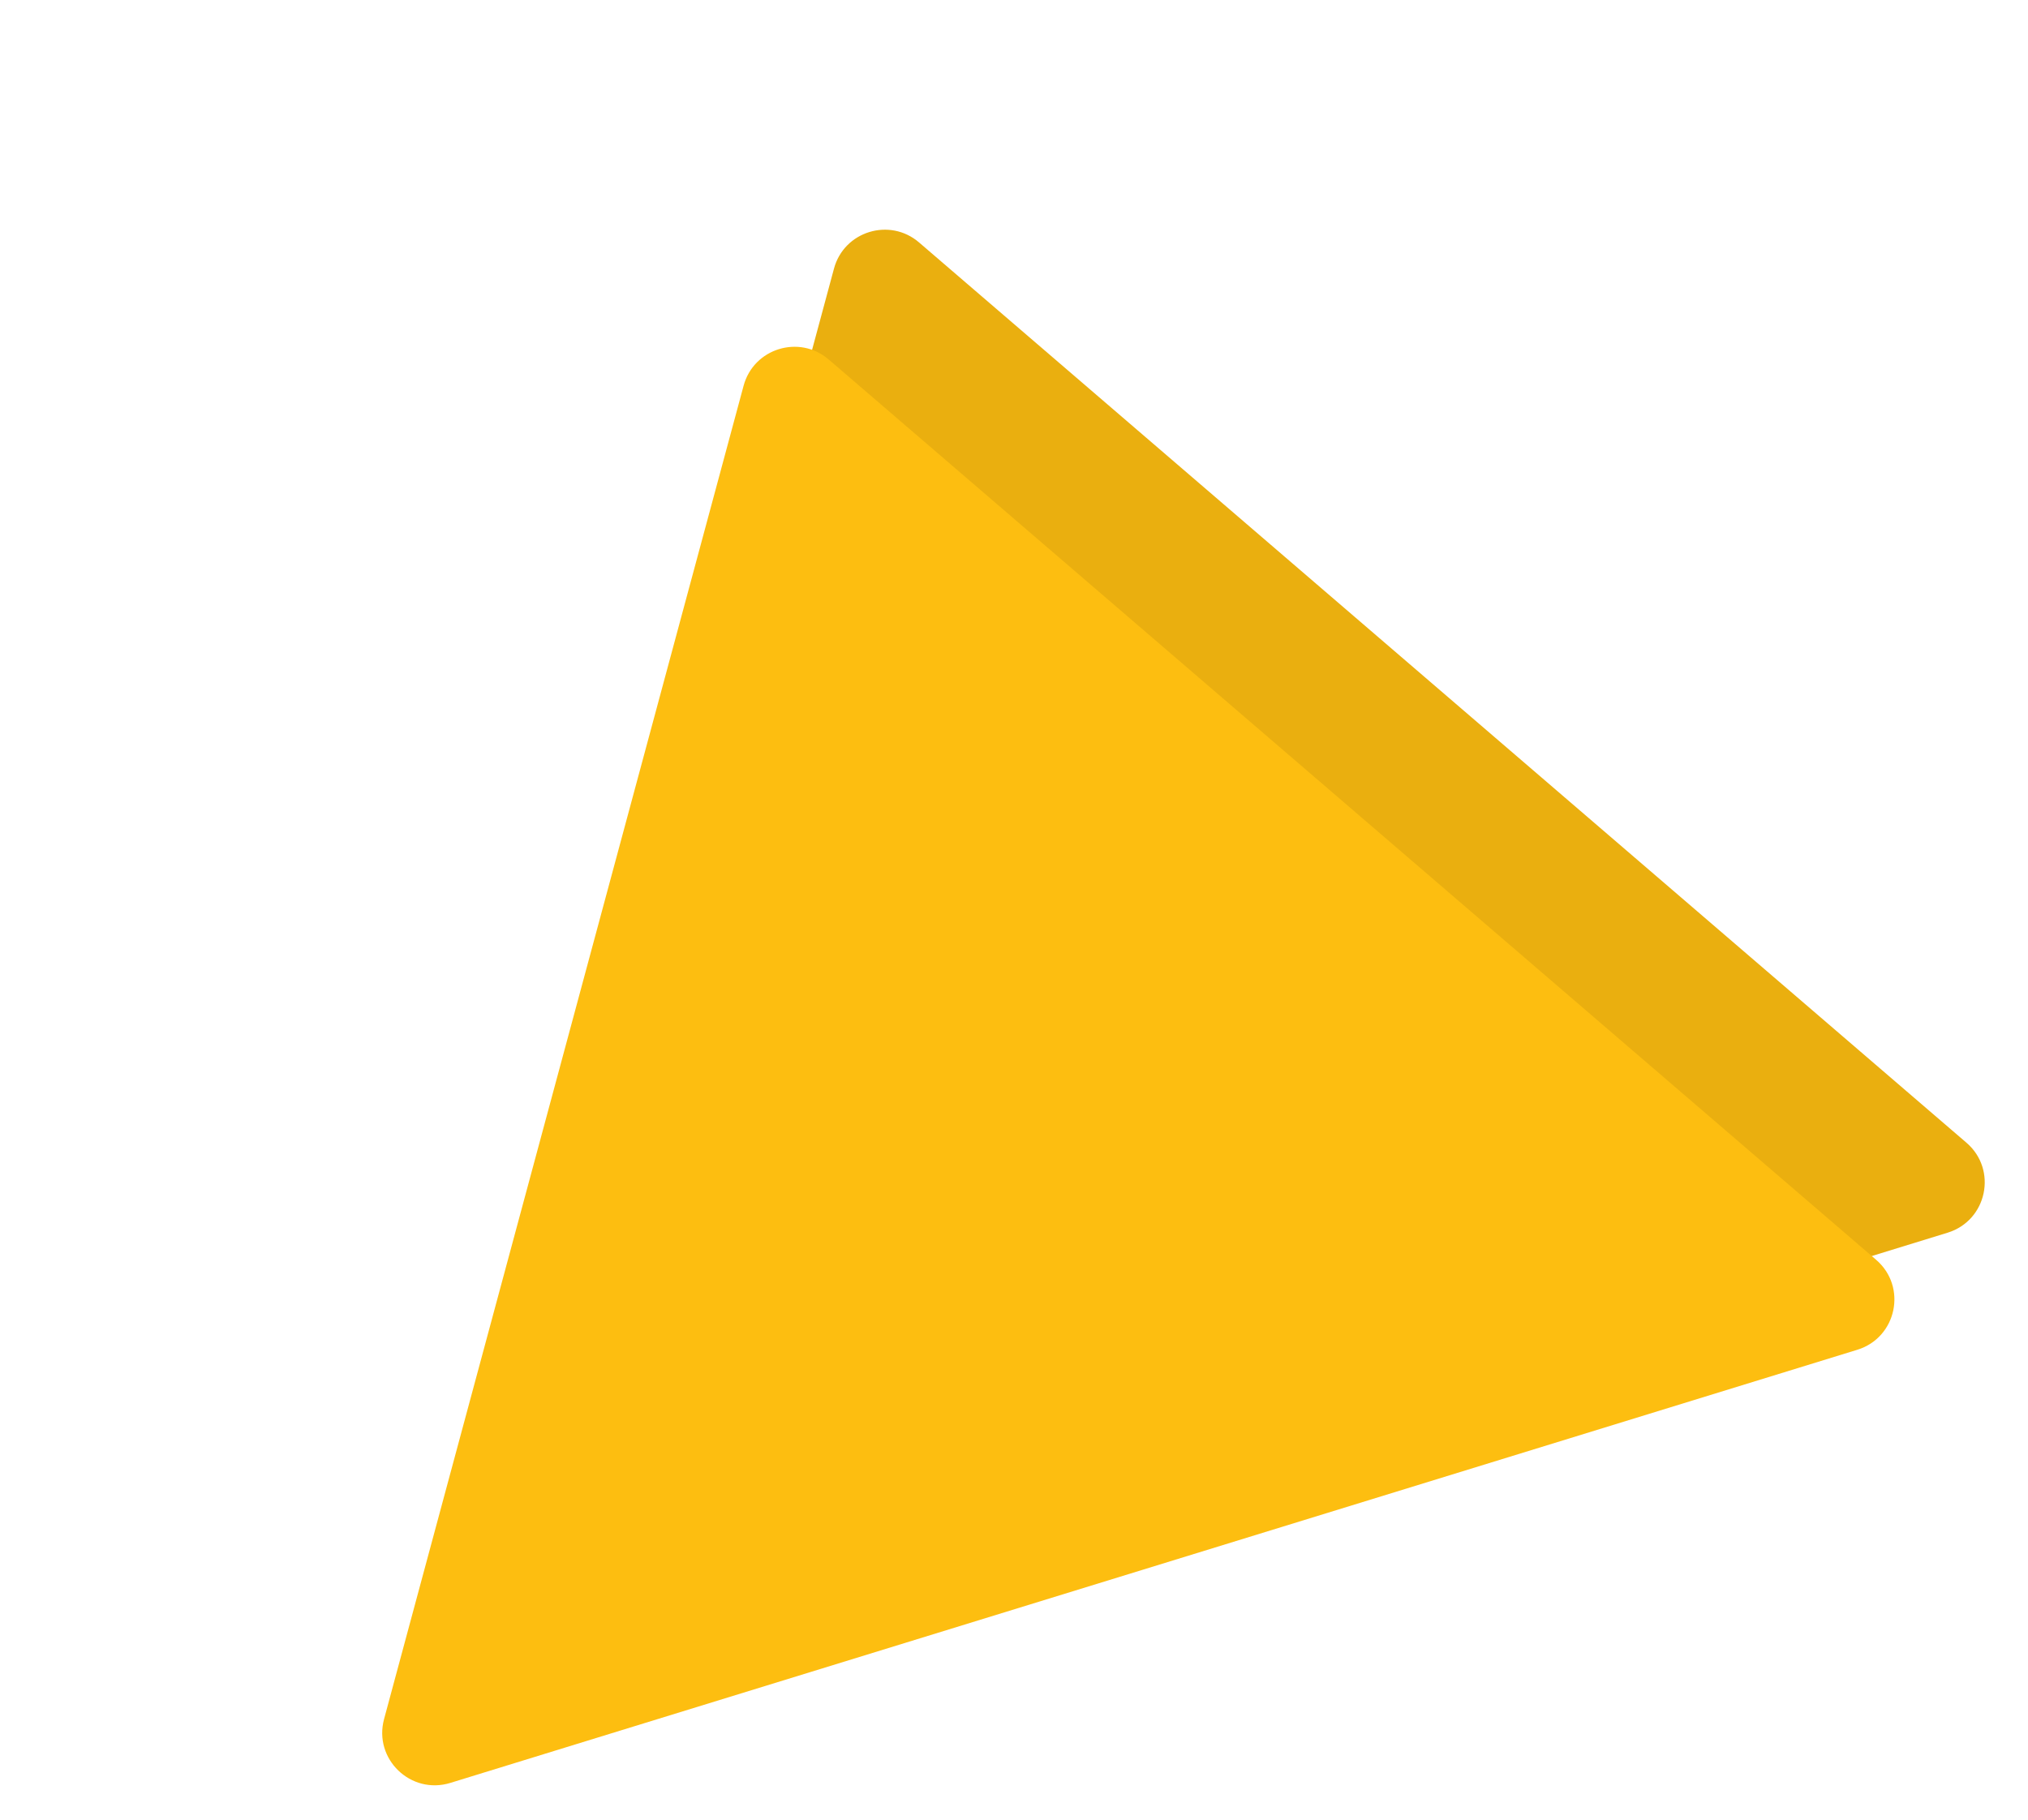 <?xml version="1.0" encoding="UTF-8"?> <svg xmlns="http://www.w3.org/2000/svg" width="39" height="35" viewBox="0 0 39 35" fill="none"><path d="M16.038 5.167C16.231 4.448 17.11 4.178 17.674 4.663L37.816 21.979C38.419 22.497 38.214 23.476 37.454 23.71L10.397 32.041C9.636 32.275 8.916 31.581 9.123 30.813L16.038 5.167Z" fill="#EAAF0F"></path><path d="M14.3 7.419C14.494 6.7 15.372 6.43 15.937 6.915L36.079 24.231C36.682 24.749 36.477 25.728 35.717 25.962L8.66 34.293C7.899 34.527 7.179 33.833 7.386 33.065L14.3 7.419Z" fill="#FDBE10"></path></svg> 